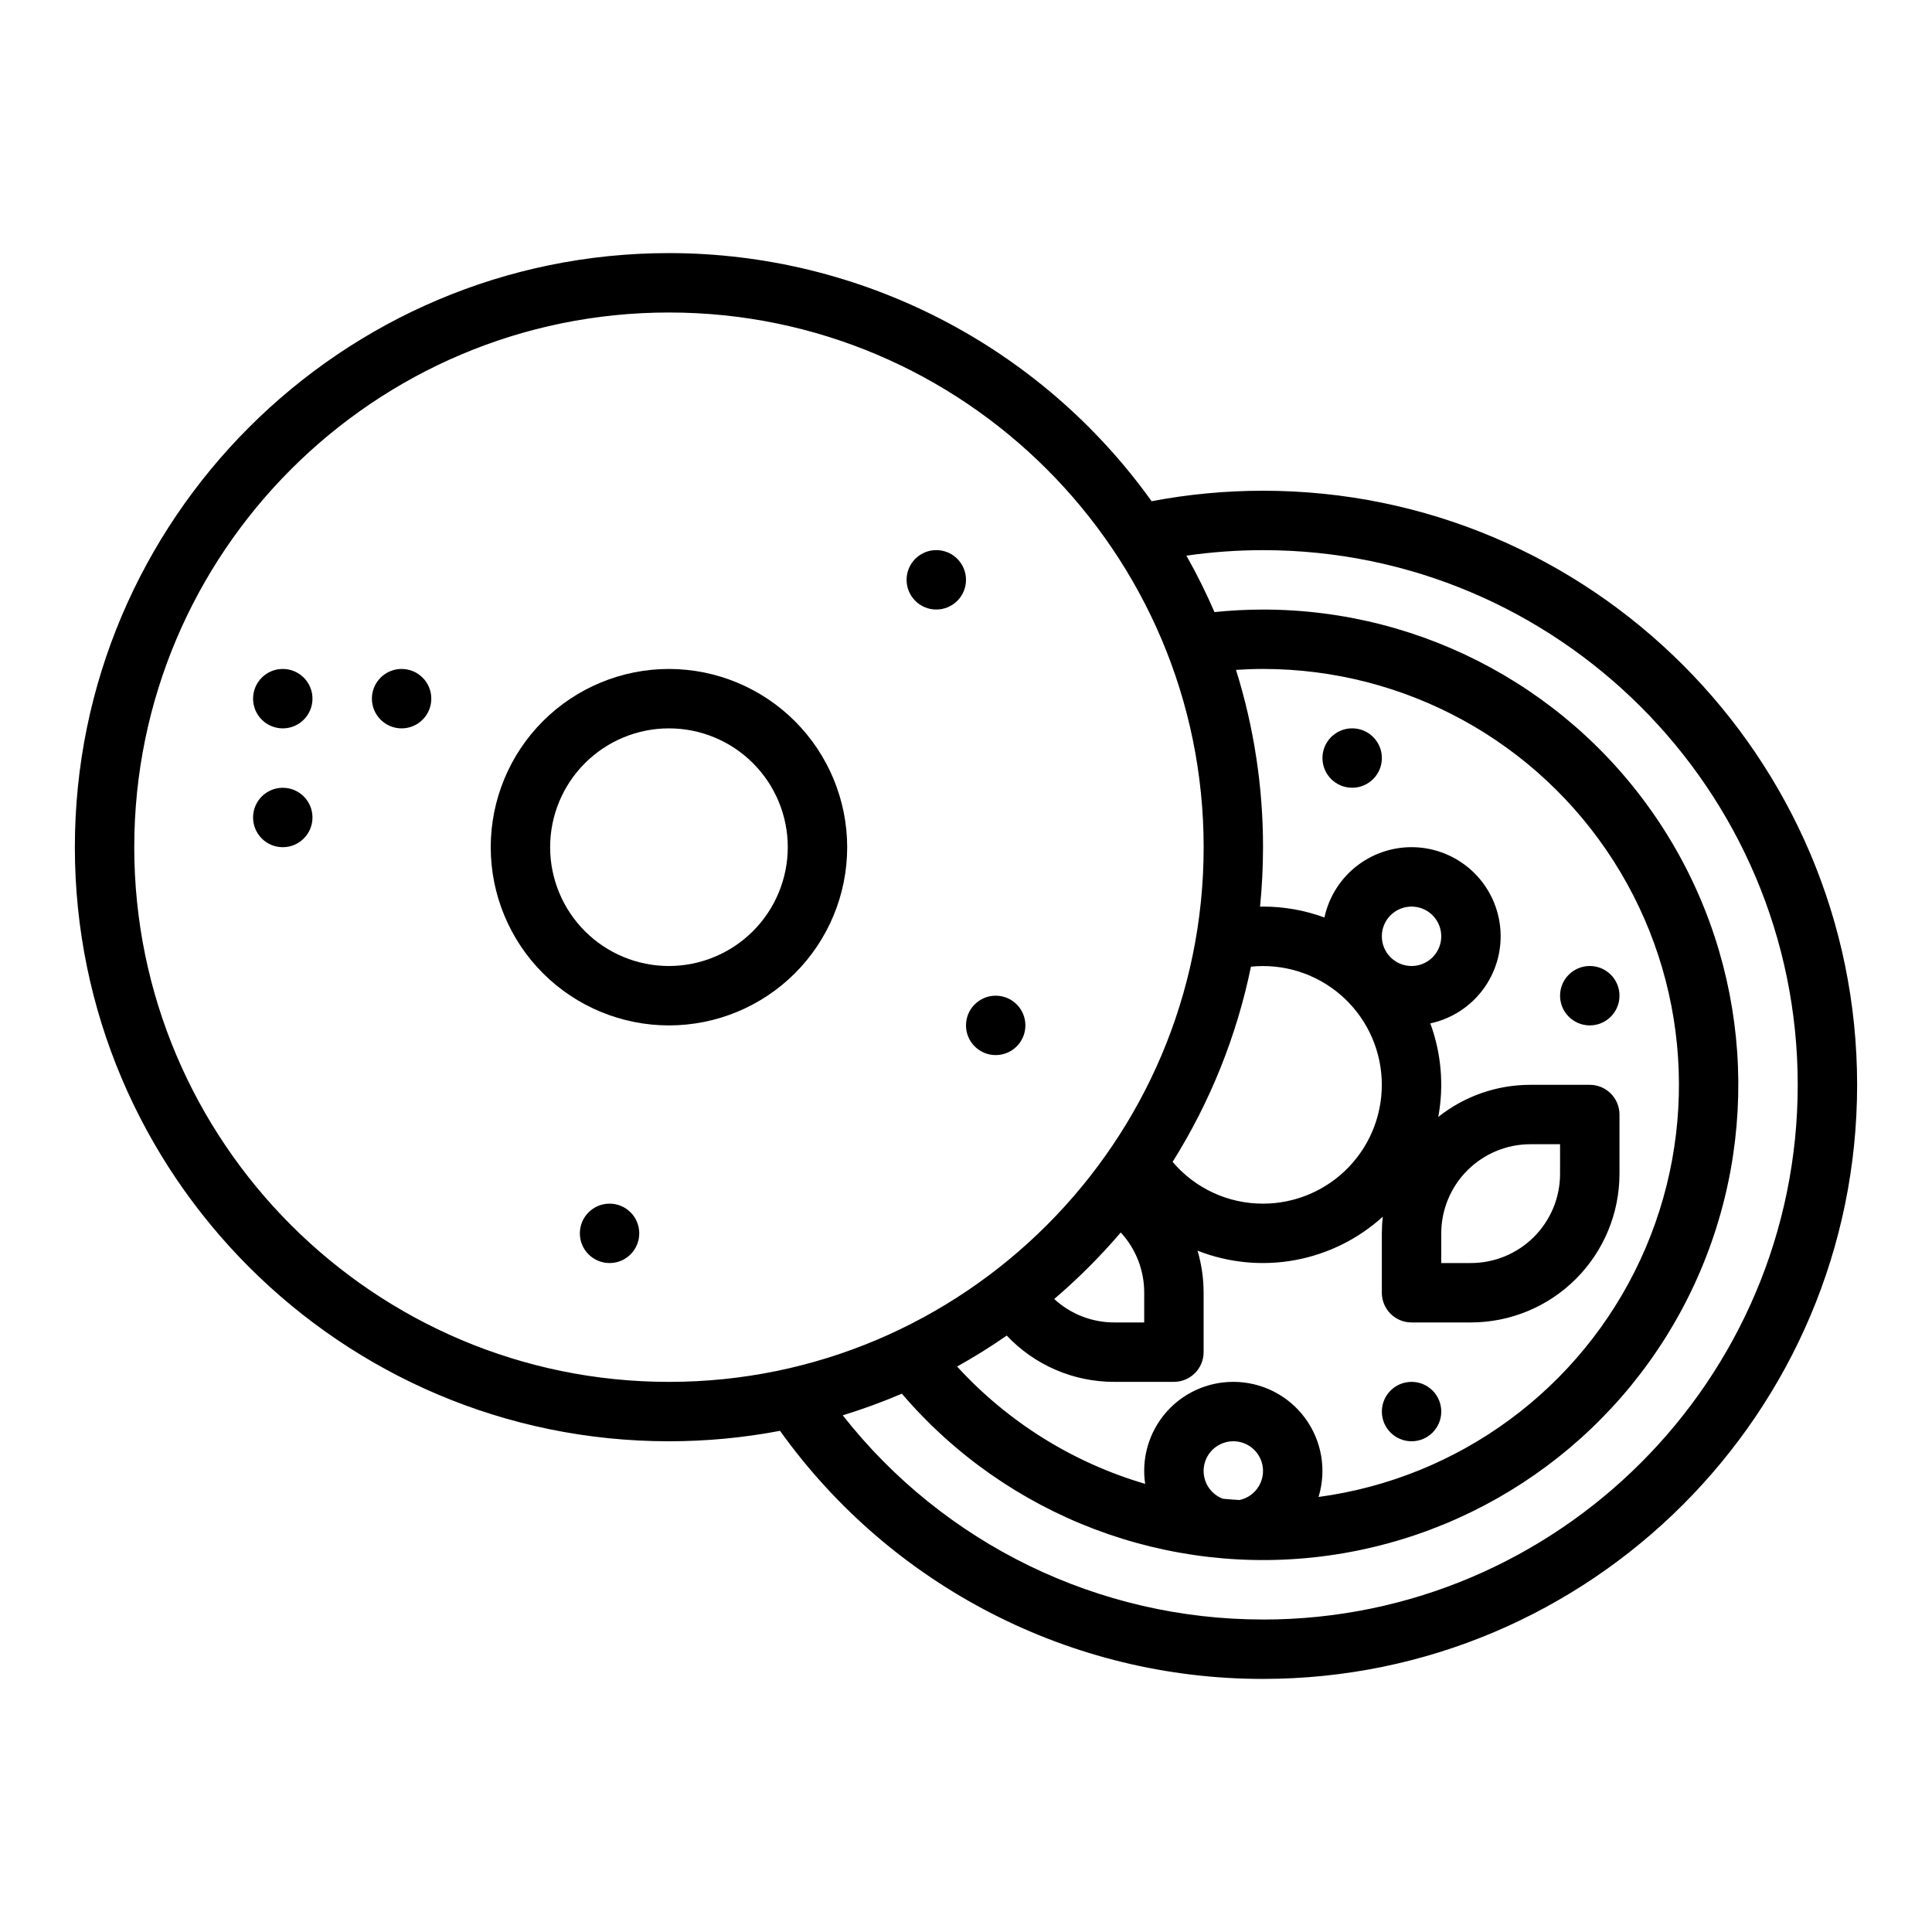 <?xml version="1.0" encoding="UTF-8"?>
<!-- Uploaded to: SVG Repo, www.svgrepo.com, Generator: SVG Repo Mixer Tools -->
<svg fill="#000000" width="800px" height="800px" version="1.1" viewBox="144 144 512 512" xmlns="http://www.w3.org/2000/svg">
 <g>
  <path d="m478.72 274.05c-9.91 0-19.793 0.93-29.531 2.777-29.539-41.262-77.164-65.746-127.91-65.754-86.812 0-157.44 70.629-157.44 157.44s70.629 157.44 157.44 157.44c9.879 0.004 19.734-0.926 29.438-2.769 29.551 41.297 77.223 65.785 128 65.746 86.812 0 157.44-70.629 157.44-157.44 0-86.809-70.629-157.44-157.44-157.44zm-299.14 94.465c0-78.133 63.566-141.7 141.7-141.7s141.7 63.566 141.7 141.7c0.004 78.133-63.566 141.7-141.7 141.7s-141.7-63.566-141.7-141.7zm283.39 165.31c-0.004-3.035 1.742-5.801 4.481-7.106 2.738-1.309 5.984-0.926 8.344 0.984 2.356 1.906 3.41 5.004 2.699 7.953-0.707 2.949-3.047 5.234-6.016 5.863-1.477-0.082-2.945-0.195-4.41-0.34-3.062-1.152-5.094-4.082-5.098-7.356zm7.871-23.617c-6.863-0.012-13.391 2.969-17.879 8.16-4.484 5.191-6.488 12.082-5.484 18.871-19.137-5.621-36.375-16.375-49.836-31.094 4.527-2.523 8.91-5.254 13.156-8.199v-0.004c7.41 7.867 17.75 12.305 28.555 12.266h15.742c2.09 0 4.09-0.828 5.566-2.305 1.477-1.477 2.309-3.481 2.309-5.566v-15.746c-0.004-3.773-0.543-7.523-1.605-11.145 8.211 3.223 17.156 4.09 25.832 2.496 8.672-1.594 16.73-5.578 23.258-11.508-0.168 1.465-0.25 2.938-0.254 4.414v15.742c0 2.09 0.828 4.09 2.305 5.566 1.477 1.477 3.481 2.305 5.566 2.305h15.746c10.434-0.012 20.438-4.16 27.816-11.539s11.531-17.383 11.543-27.82v-15.742c0-2.09-0.828-4.09-2.305-5.566-1.477-1.477-3.481-2.305-5.566-2.305h-15.746c-8.863-0.008-17.465 2.992-24.402 8.508 1.531-8.301 0.805-16.863-2.109-24.785 5.559-1.199 10.496-4.363 13.91-8.91 3.414-4.551 5.07-10.176 4.668-15.848-0.402-5.672-2.836-11.008-6.856-15.027-4.023-4.023-9.359-6.457-15.031-6.859s-11.297 1.258-15.844 4.668c-4.551 3.414-7.711 8.355-8.91 13.91-5.211-1.914-10.723-2.894-16.273-2.891-0.262 0-0.523 0.02-0.789 0.023 0.52-5.188 0.781-10.441 0.789-15.77v0.004c0.012-15.938-2.402-31.781-7.16-46.988 2.379-0.152 4.769-0.246 7.16-0.246 37.625-0.004 72.652 19.184 92.902 50.898 20.25 31.711 22.922 71.562 7.086 105.69-15.836 34.133-47.988 57.828-85.277 62.844 2.191-7.156 0.855-14.93-3.598-20.945-4.457-6.019-11.5-9.562-18.984-9.559zm4.672-110.03c8.582-0.879 17.148 1.805 23.699 7.422 6.547 5.617 10.504 13.676 10.941 22.293 0.441 8.617-2.676 17.035-8.621 23.289-5.941 6.254-14.191 9.797-22.82 9.797-9.23 0.023-17.996-4.031-23.961-11.074 9.961-15.859 16.992-33.383 20.762-51.727zm34.688-8.051c0-3.184 1.918-6.055 4.859-7.269 2.941-1.219 6.328-0.547 8.578 1.703 2.254 2.254 2.926 5.641 1.707 8.582s-4.09 4.859-7.273 4.859c-4.344-0.008-7.867-3.527-7.871-7.875zm-69.191 78.488v0.004c4.016 4.348 6.234 10.055 6.215 15.973v7.871h-7.871c-5.918 0.02-11.625-2.199-15.977-6.211 6.332-5.406 12.227-11.305 17.633-17.633zm84.934 8.105v-7.871c0.008-6.262 2.5-12.266 6.926-16.691 4.43-4.43 10.43-6.918 16.691-6.926h7.871v7.871c-0.004 6.262-2.496 12.266-6.922 16.691-4.43 4.43-10.43 6.918-16.691 6.926zm-47.23 94.465c-43.469 0.027-84.539-19.922-111.38-54.109 5.32-1.633 10.551-3.547 15.668-5.734 27.906 32.629 70.512 48.797 113.04 42.895 42.523-5.906 79.117-33.066 97.078-72.062 17.961-38.996 14.82-84.457-8.336-120.61-23.152-36.156-63.133-58.027-106.07-58.023-4.297 0.004-8.594 0.227-12.867 0.668-2.215-5.113-4.695-10.109-7.441-14.957 6.727-0.965 13.512-1.453 20.309-1.457 78.129 0 141.7 63.566 141.7 141.7 0 78.133-63.566 141.7-141.7 141.7z"/>
  <path d="m321.28 321.28c-12.527 0-24.539 4.977-33.398 13.836-8.855 8.855-13.832 20.871-13.832 33.398 0 12.527 4.977 24.539 13.832 33.398 8.859 8.855 20.871 13.832 33.398 13.832s24.543-4.977 33.398-13.832c8.859-8.859 13.836-20.871 13.836-33.398-0.016-12.523-4.996-24.527-13.852-33.383-8.855-8.855-20.859-13.836-33.383-13.852zm0 78.719v0.004c-8.352 0-16.359-3.32-22.266-9.223-5.902-5.906-9.223-13.914-9.223-22.266 0-8.352 3.32-16.363 9.223-22.266 5.906-5.906 13.914-9.223 22.266-9.223 8.352 0 16.359 3.316 22.266 9.223 5.906 5.902 9.223 13.914 9.223 22.266-0.008 8.348-3.328 16.352-9.23 22.254-5.906 5.902-13.91 9.223-22.258 9.234z"/>
  <path d="m258.3 329.15c0 4.348-3.523 7.875-7.871 7.875-4.348 0-7.871-3.527-7.871-7.875 0-4.348 3.523-7.871 7.871-7.871 4.348 0 7.871 3.523 7.871 7.871"/>
  <path d="m400 297.66c0 4.348-3.527 7.871-7.875 7.871s-7.871-3.523-7.871-7.871c0-4.348 3.523-7.875 7.871-7.875s7.875 3.527 7.875 7.875"/>
  <path d="m525.95 518.08c0 4.348-3.523 7.871-7.871 7.871s-7.871-3.523-7.871-7.871 3.523-7.871 7.871-7.871 7.871 3.523 7.871 7.871"/>
  <path d="m573.18 407.87c0 4.348-3.523 7.871-7.871 7.871s-7.875-3.523-7.875-7.871 3.527-7.871 7.875-7.871 7.871 3.523 7.871 7.871"/>
  <path d="m510.21 344.89c0 4.348-3.523 7.871-7.871 7.871-4.348 0-7.875-3.523-7.875-7.871 0-4.348 3.527-7.871 7.875-7.871 4.348 0 7.871 3.523 7.871 7.871"/>
  <path d="m226.81 360.64c0 4.348-3.523 7.875-7.871 7.875s-7.871-3.527-7.871-7.875c0-4.348 3.523-7.871 7.871-7.871s7.871 3.523 7.871 7.871"/>
  <path d="m313.41 470.85c0 4.348-3.523 7.871-7.871 7.871s-7.871-3.523-7.871-7.871 3.523-7.871 7.871-7.871 7.871 3.523 7.871 7.871"/>
  <path d="m415.74 415.74c0 4.348-3.523 7.871-7.871 7.871s-7.871-3.523-7.871-7.871c0-4.348 3.523-7.871 7.871-7.871s7.871 3.523 7.871 7.871"/>
  <path d="m226.81 329.15c0 4.348-3.523 7.875-7.871 7.875s-7.871-3.527-7.871-7.875c0-4.348 3.523-7.871 7.871-7.871s7.871 3.523 7.871 7.871"/>
 </g>
</svg>